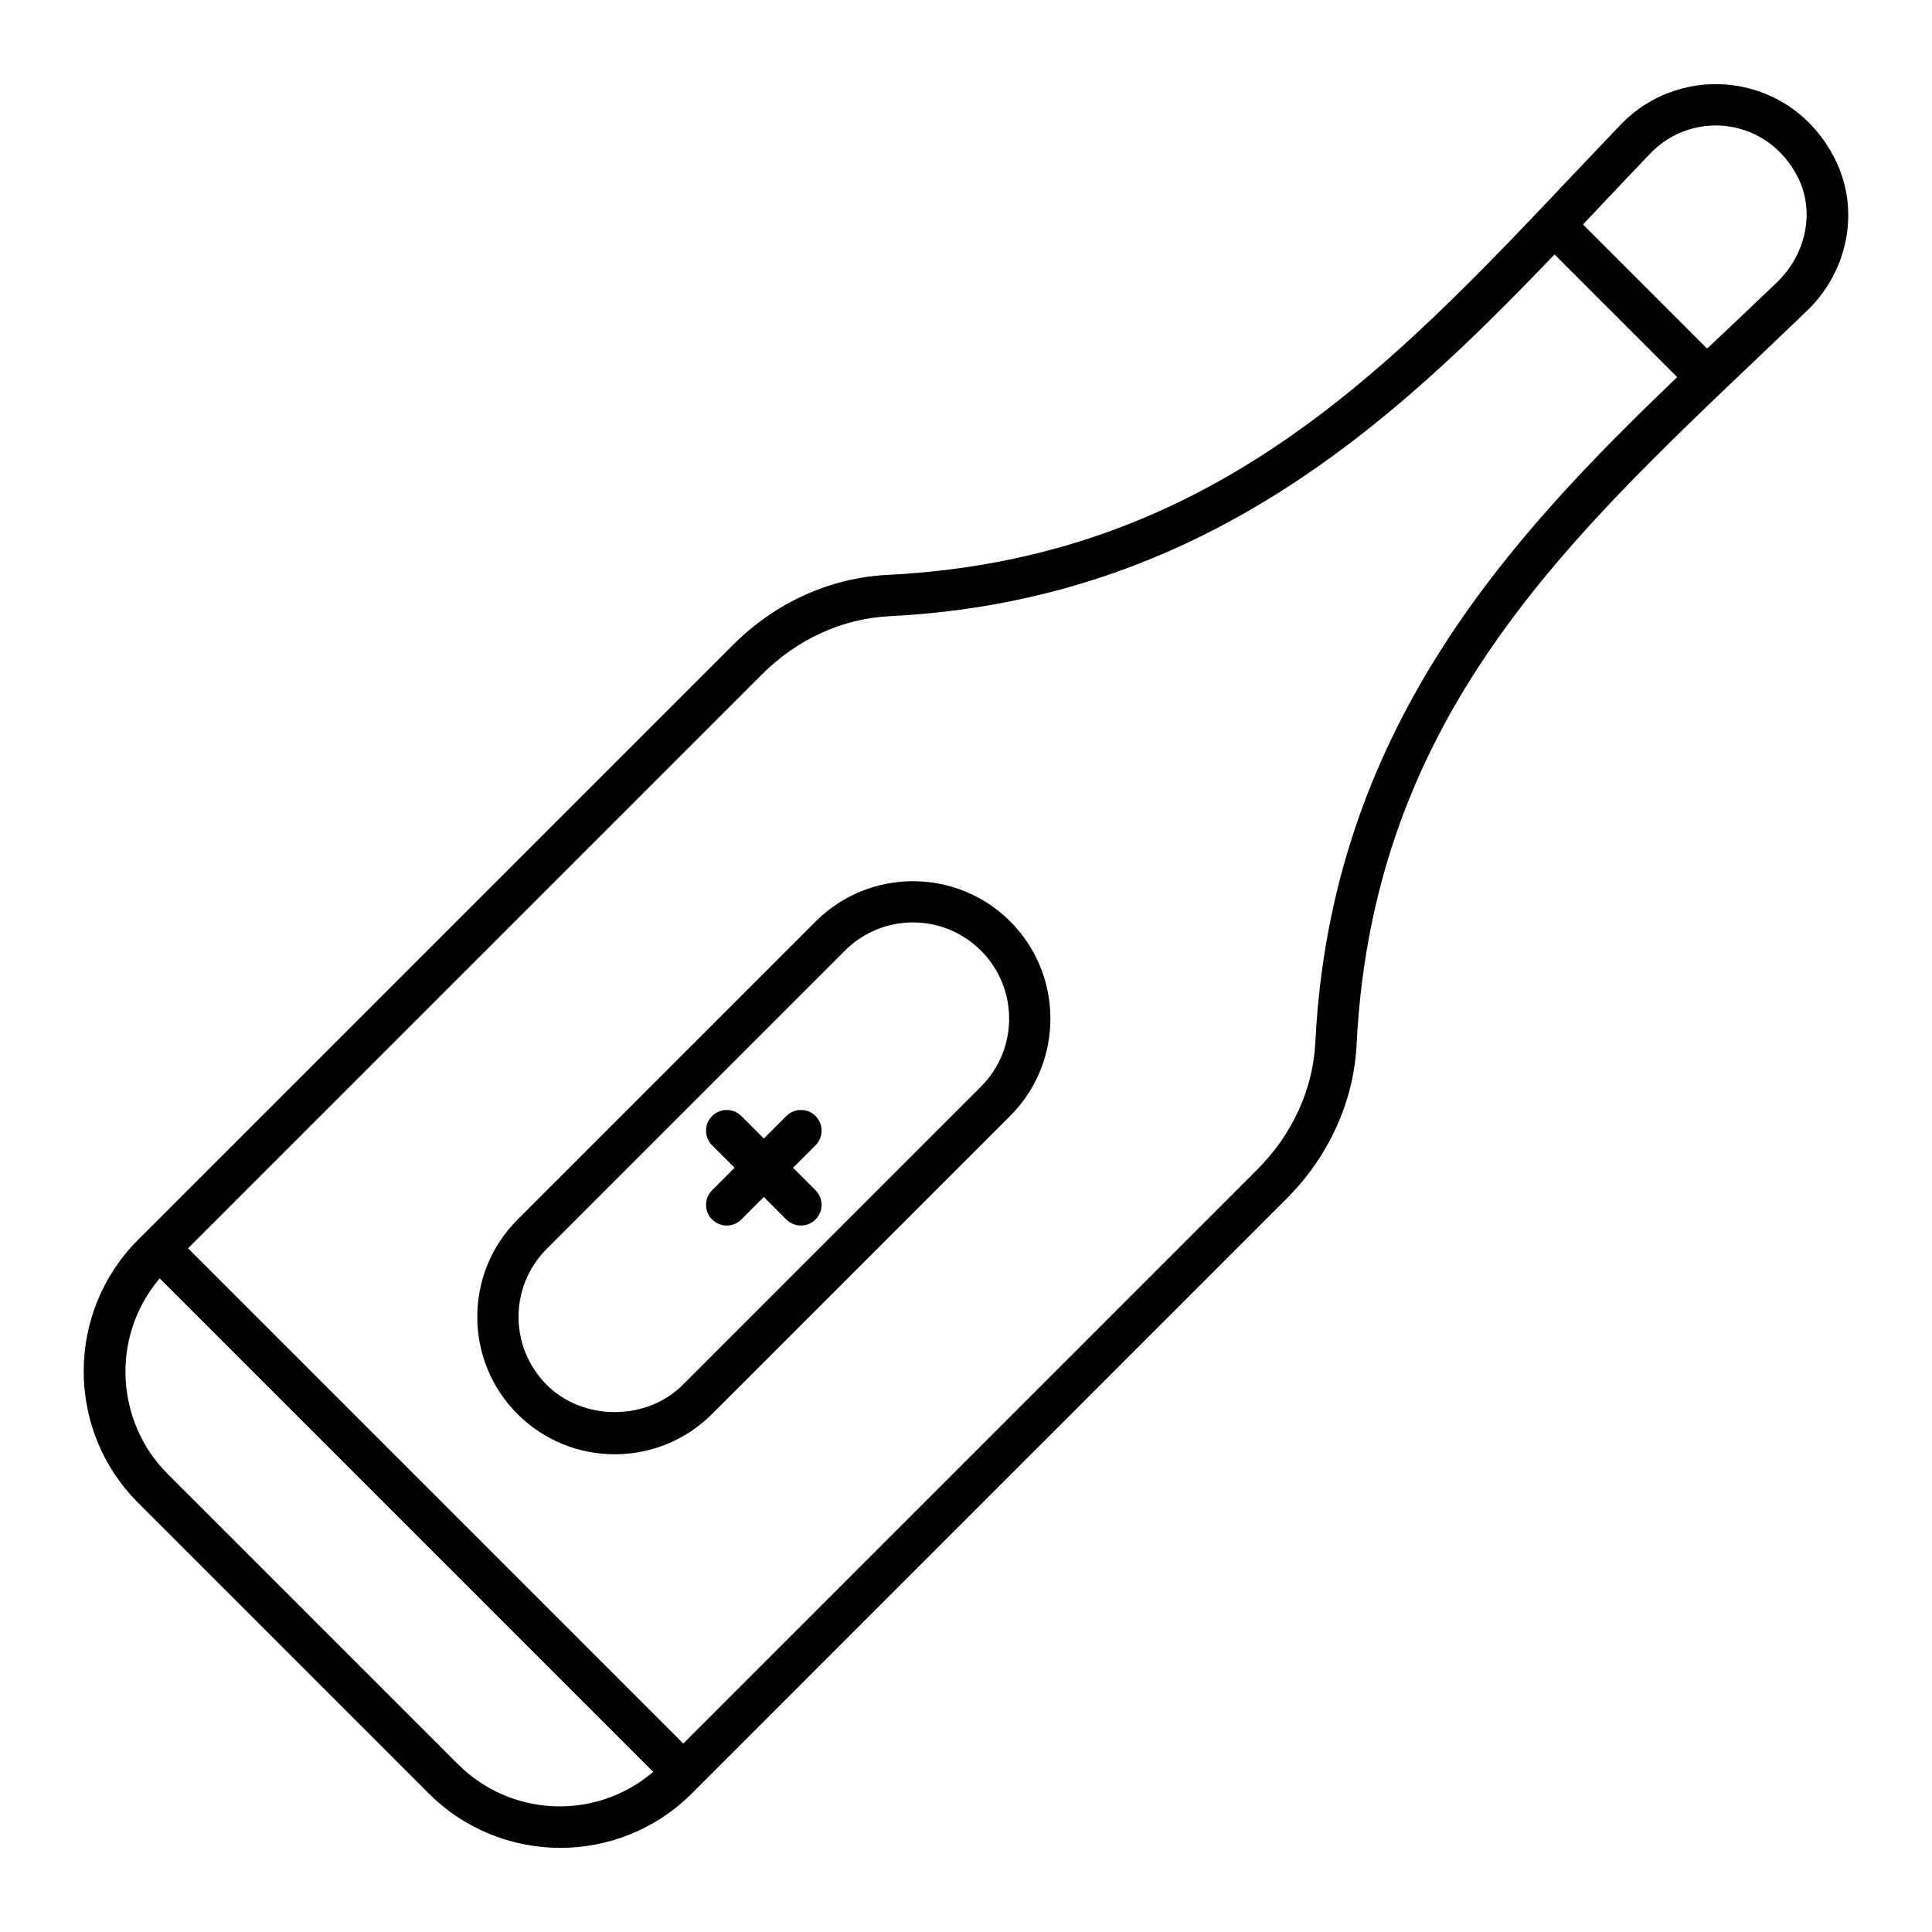 <?xml version="1.0" encoding="UTF-8"?>
<!-- Uploaded to: ICON Repo, www.svgrepo.com, Generator: ICON Repo Mixer Tools -->
<svg fill="#000000" width="800px" height="800px" version="1.1" viewBox="144 144 512 512" xmlns="http://www.w3.org/2000/svg">
 <g>
  <path d="m573.53 177c-53.742 56.043-101.34 114.72-194.4 119.36-15.172 0.762-29.691 7.352-40.895 18.562-61.004 61-101.18 101.17-157.64 157.63-19.215 19.223-19.215 50.492 0 69.699l77.039 77.039c19.219 19.219 50.477 19.211 69.699 0 56.477-56.48 96.645-96.648 157.63-157.64 11.211-11.211 17.797-25.734 18.555-40.895 4.621-92.652 62.934-139.96 119.83-194.86 10.738-10.738 13.512-26.746 6.894-39.832-11.449-22.688-40.336-26.035-56.715-9.062zm-308.15 434.55-77.039-77.039c-13.387-13.387-15.367-35.918-2.023-51.73l130.79 130.79c-15.48 13.129-37.898 11.812-51.73-2.023zm227.2-191.33c-0.621 12.438-6.074 24.402-15.359 33.691l-152.14 152.15-131.25-131.25 152.15-152.14c9.277-9.285 21.242-14.738 33.691-15.367 82.406-4.106 133.05-50.645 176.29-95.875l32.512 32.516c-45.199 43.25-91.781 93.875-95.895 176.28zm122.71-201.76c-5.535 5.328-9.938 9.453-18.887 17.922l-32.895-32.895c8.258-8.746 13.461-14.262 17.906-18.887 11.219-11.613 31.035-9.449 39.055 6.402 4.398 8.719 2.402 19.879-5.18 27.457z"/>
  <path d="m360.18 388.18-79.035 79.035c-14.211 14.203-14.211 37.328 0 51.531 14.203 14.203 37.328 14.203 51.531 0l79.035-79.035c14.211-14.203 14.211-37.328 0-51.531-14.207-14.203-37.328-14.195-51.531 0zm43.785 43.789-79.031 79.035c-9.617 9.617-26.41 9.633-36.043 0-9.945-9.945-9.98-26.066 0-36.043l79.031-79.035c9.98-9.98 26.105-9.941 36.043 0 9.98 9.98 9.941 26.102 0 36.043z"/>
  <path d="m360.13 439.76c-2.141-2.141-5.606-2.141-7.742 0l-5.965 5.965-5.965-5.965c-2.141-2.141-5.606-2.141-7.742 0-2.141 2.141-2.141 5.606 0 7.742l5.965 5.965-5.965 5.965c-2.141 2.141-2.141 5.606 0 7.742 1.07 1.07 2.469 1.605 3.871 1.605 1.406 0 2.801-0.535 3.871-1.605l5.965-5.965 5.965 5.965c1.07 1.07 2.469 1.605 3.871 1.605 1.406 0 2.801-0.535 3.871-1.605 2.141-2.141 2.141-5.606 0-7.742l-5.965-5.961 5.965-5.965c2.137-2.141 2.137-5.606 0-7.746z"/>
 </g>
</svg>